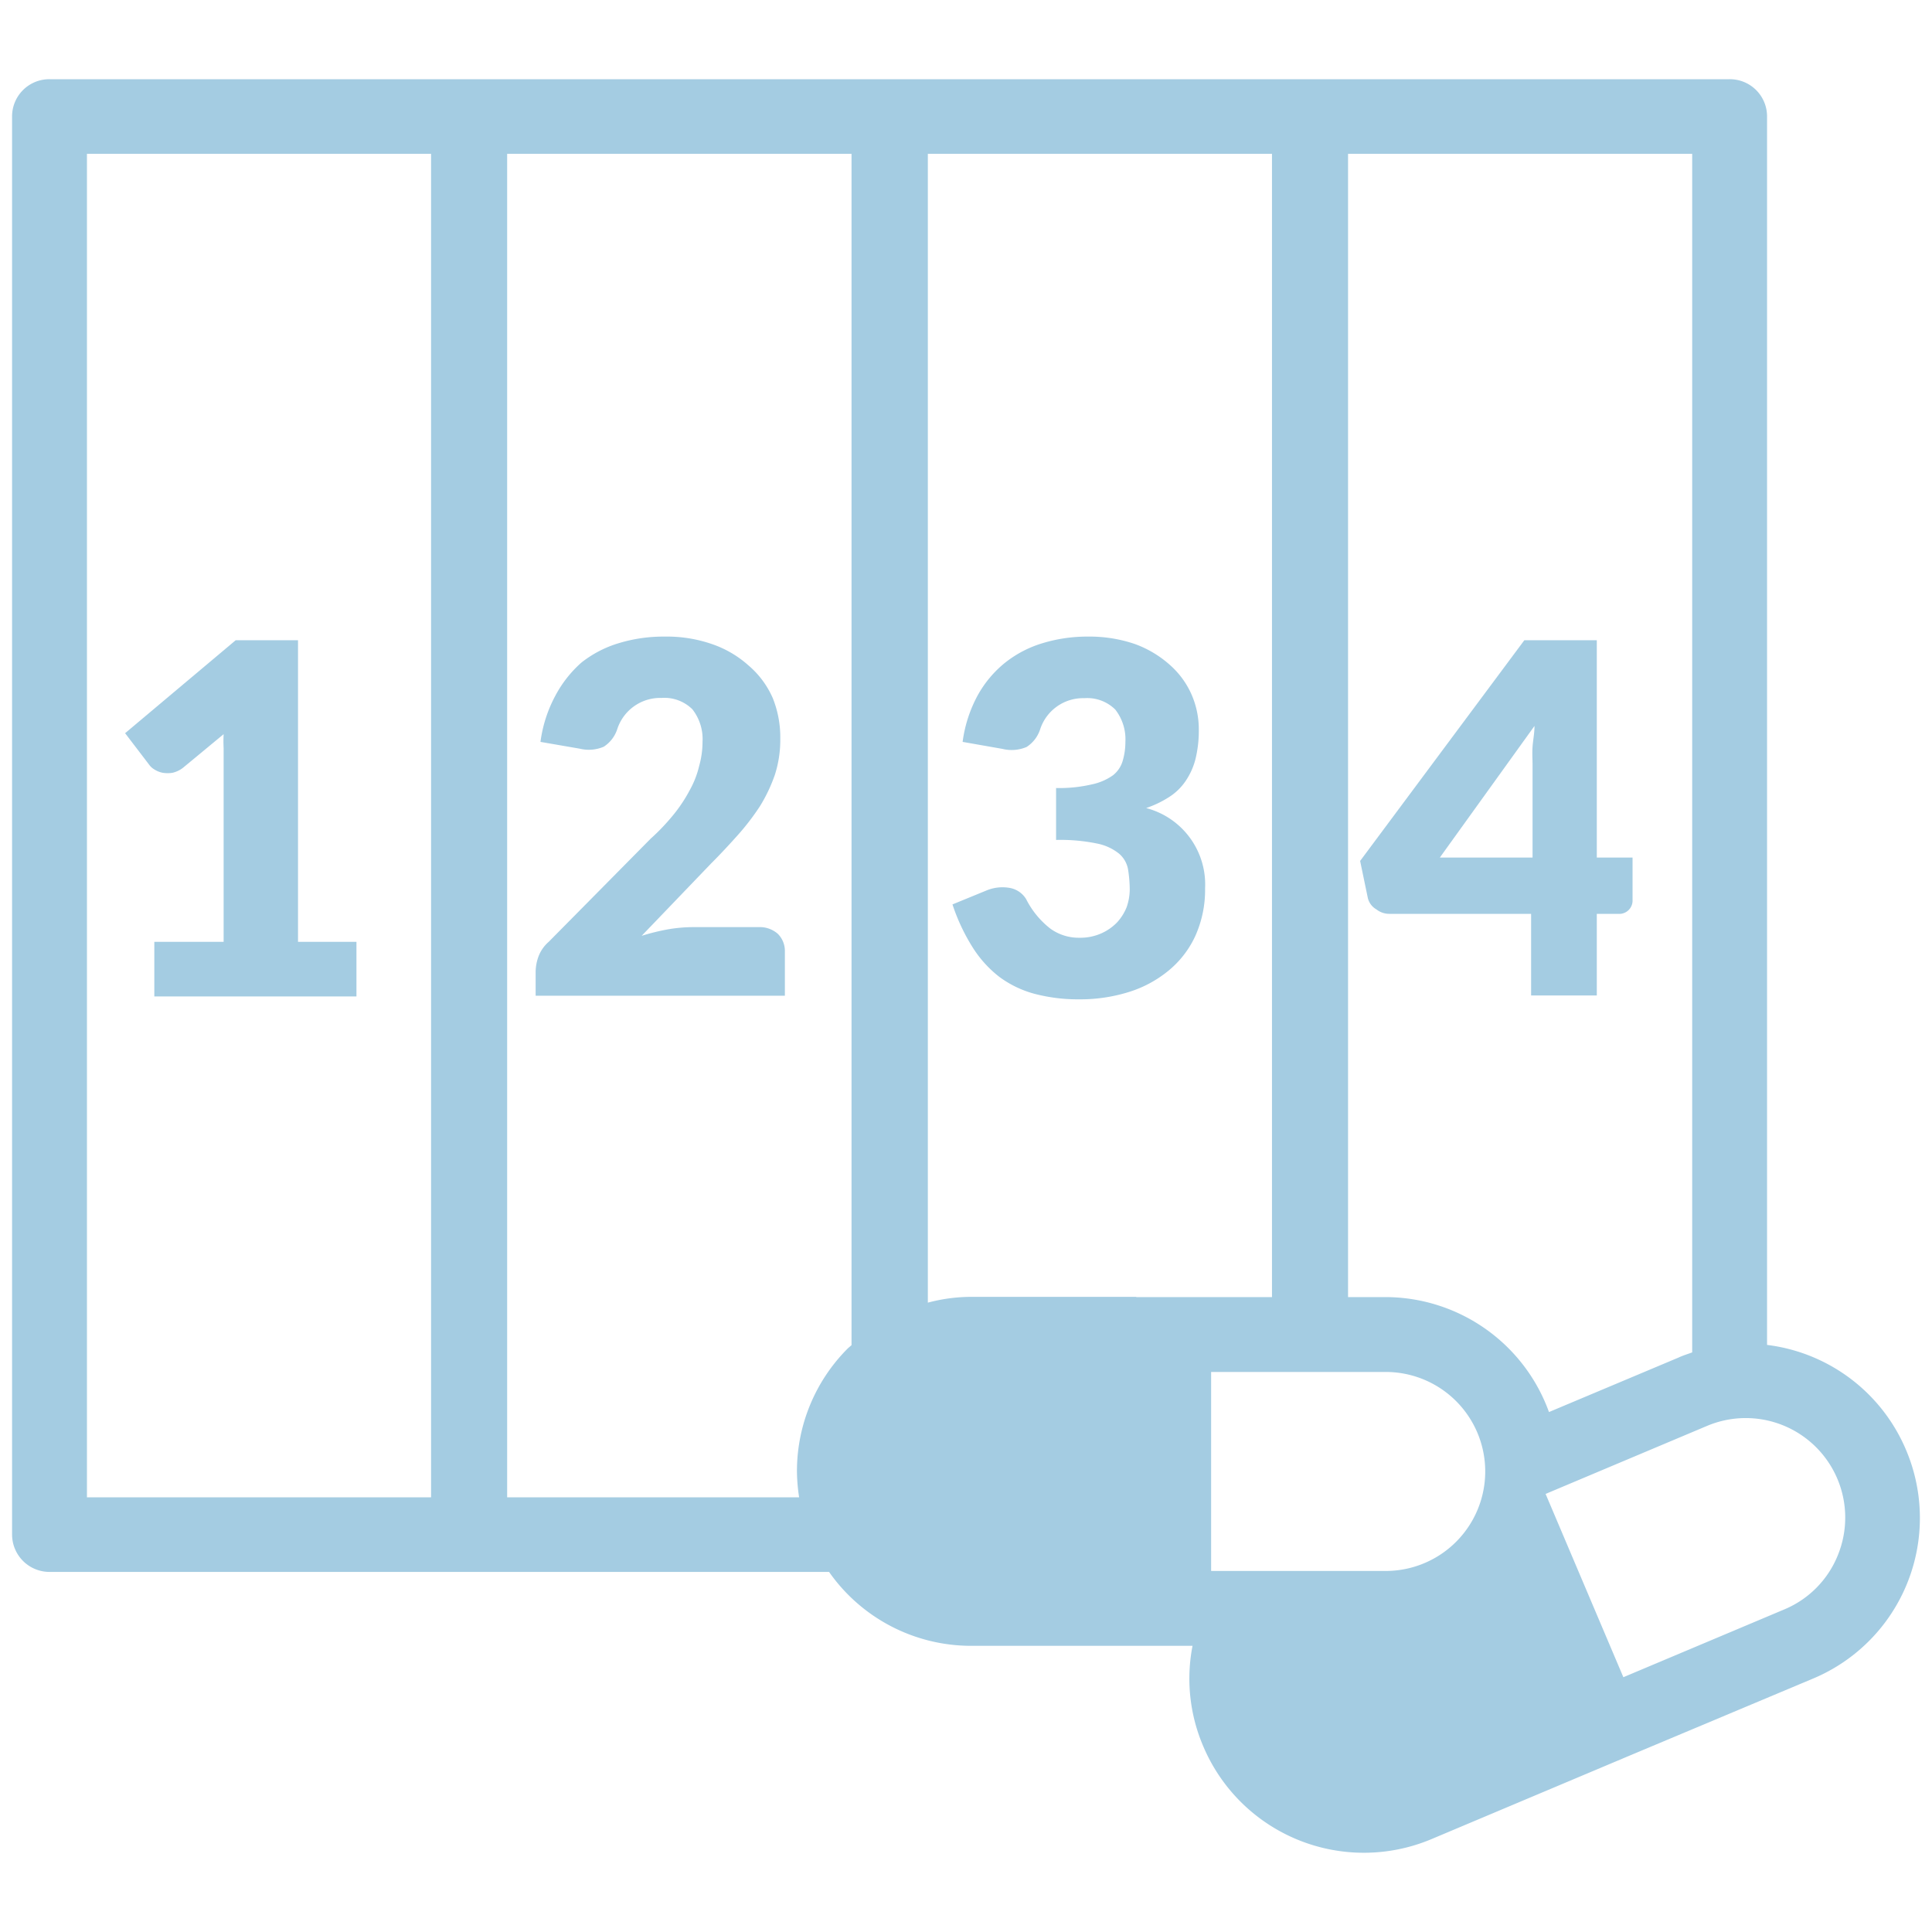 <svg id="layout" xmlns="http://www.w3.org/2000/svg" viewBox="0 0 80 80"><defs><style>.cls-1{fill:#a4cce2;}.cls-2{fill:none;}</style></defs><path class="cls-1" d="M6.39,31.86a1,1,0,0,0,.35.14,1.34,1.34,0,0,0,.4,0,1.11,1.11,0,0,0,.44-.21L9.26,30.4a5.63,5.63,0,0,0,0,.58c0,.19,0,.38,0,.57V39H6.39v2.26h8.37V39H12.34V26.51H9.76L5.18,30.36l1,1.31A.7.7,0,0,0,6.39,31.86Z"/><path class="cls-1" d="M31.41,38.39H28.67a6.29,6.29,0,0,0-1,.09,9.27,9.27,0,0,0-1.1.27l2.88-3c.39-.39.76-.79,1.1-1.17a10.09,10.09,0,0,0,.92-1.2,6.53,6.53,0,0,0,.62-1.31,4.75,4.75,0,0,0,.22-1.49A4.36,4.36,0,0,0,32,28.91,3.74,3.74,0,0,0,31,27.56a4.39,4.39,0,0,0-1.49-.88,5.71,5.71,0,0,0-2-.32,6.33,6.33,0,0,0-1.88.27,4.63,4.63,0,0,0-1.56.81A4.89,4.89,0,0,0,23,28.8a5.56,5.56,0,0,0-.62,1.92L24,31a1.58,1.58,0,0,0,1-.08,1.37,1.37,0,0,0,.56-.73,1.87,1.87,0,0,1,1.83-1.29,1.65,1.65,0,0,1,1.28.47,2,2,0,0,1,.42,1.35,3.68,3.68,0,0,1-.14,1,3.88,3.88,0,0,1-.39,1,6.17,6.17,0,0,1-.66,1c-.27.33-.59.68-.95,1L22.72,39a1.5,1.5,0,0,0-.42.6,1.89,1.89,0,0,0-.12.63v1H32.5V39.4a1,1,0,0,0-.29-.73A1.13,1.13,0,0,0,31.41,38.39Z"/><path class="cls-1" d="M46.25,38.2a2.09,2.09,0,0,1-.65.45,2.14,2.14,0,0,1-.91.18,2,2,0,0,1-1.2-.38,3.6,3.6,0,0,1-1-1.22,1,1,0,0,0-.66-.46,1.73,1.73,0,0,0-1,.11l-1.39.57a8.08,8.08,0,0,0,.83,1.77,4.73,4.73,0,0,0,1.11,1.23,4.34,4.34,0,0,0,1.45.7,7.09,7.09,0,0,0,1.87.23,6.74,6.74,0,0,0,2-.29,4.85,4.85,0,0,0,1.64-.86,4.05,4.05,0,0,0,1.14-1.44,4.64,4.64,0,0,0,.42-2,3.27,3.27,0,0,0-2.44-3.33,4.31,4.31,0,0,0,.94-.45,2.34,2.34,0,0,0,.68-.65,2.88,2.88,0,0,0,.42-.92,4.93,4.93,0,0,0,.14-1.22,3.6,3.6,0,0,0-.3-1.46,3.52,3.52,0,0,0-.89-1.22A4.45,4.45,0,0,0,47,26.67a5.8,5.8,0,0,0-1.94-.31,6.33,6.33,0,0,0-1.88.27,4.63,4.63,0,0,0-1.56.81,4.57,4.57,0,0,0-1.14,1.36,5.56,5.56,0,0,0-.62,1.92l1.65.29a1.58,1.58,0,0,0,1-.08,1.37,1.37,0,0,0,.56-.73,1.87,1.87,0,0,1,1.83-1.29,1.65,1.65,0,0,1,1.28.47,2,2,0,0,1,.42,1.34,2.77,2.77,0,0,1-.11.78,1.18,1.18,0,0,1-.4.6,2.33,2.33,0,0,1-.88.38,5.91,5.91,0,0,1-1.48.15v2.15a7.48,7.48,0,0,1,1.7.15,2.09,2.09,0,0,1,.91.42,1.11,1.11,0,0,1,.37.65,5.41,5.41,0,0,1,.07.85,2.28,2.28,0,0,1-.13.72A2.07,2.07,0,0,1,46.25,38.2Z"/><path class="cls-1" d="M57,37.66a.85.85,0,0,0,.53.18H63.4v3.38h2.72V37.84H67a.55.55,0,0,0,.6-.58V35.51H66.12v-9h-3l-6.8,9.14.32,1.54A.75.75,0,0,0,57,37.66Zm6.54-7.6c0,.3-.06.58-.08.86s0,.52,0,.76v3.83H59.62Z"/><path class="cls-2" d="M52.67,53.71V6.37H38.42V54a7,7,0,0,1,1.79-.24H52.67Z"/><rect class="cls-2" x="3.6" y="6.37" width="14.25" height="55.62"/><path class="cls-2" d="M21,62H33.09A7.45,7.45,0,0,1,33,60.93a7.19,7.19,0,0,1,2.11-5.1l.15-.13V6.37H21Z"/><path class="cls-2" d="M69.49,56.2c.19-.09.39-.15.58-.22V6.37H55.82V53.71h1.56a7.21,7.21,0,0,1,6.76,4.74Z"/><path class="cls-2" d="M72.28,58.73a4.14,4.14,0,0,0-1.59.32L64,61.86l3.2,7.59,6.67-2.81A4.08,4.08,0,0,0,76.1,64.4a4.12,4.12,0,0,0-3.82-5.67Z"/><path class="cls-1" d="M78.93,60.05a7.2,7.2,0,0,0-5.76-4.36V4.83a1.54,1.54,0,0,0-1.55-1.55H2.05A1.54,1.54,0,0,0,.5,4.83V63.54a1.55,1.55,0,0,0,1.55,1.55H34.33a7.18,7.18,0,0,0,5.88,3.06h9.17a7.11,7.11,0,0,0,.44,4.15,7.22,7.22,0,0,0,9.44,3.86l8.21-3.46,7.62-3.2A7.21,7.21,0,0,0,78.93,60.05ZM17.85,62H3.6V6.37H17.85ZM35.26,55.7l-.15.13A7.19,7.19,0,0,0,33,60.93,7.45,7.45,0,0,0,33.09,62H21V6.37H35.26Zm11.79-2H40.21a7,7,0,0,0-1.79.24V6.37H52.67V53.71H47.05ZM57.38,65.05H50.15V56.81h7.23a4.12,4.12,0,0,1,0,8.24Zm0-11.34H55.82V6.37H70.07V56c-.19.07-.39.13-.58.22l-5.35,2.25A7.21,7.21,0,0,0,57.38,53.71ZM76.1,64.4a4.08,4.08,0,0,1-2.21,2.24l-6.67,2.81L64,61.86l6.67-2.81A4.12,4.12,0,0,1,76.1,64.4Z"/></svg>